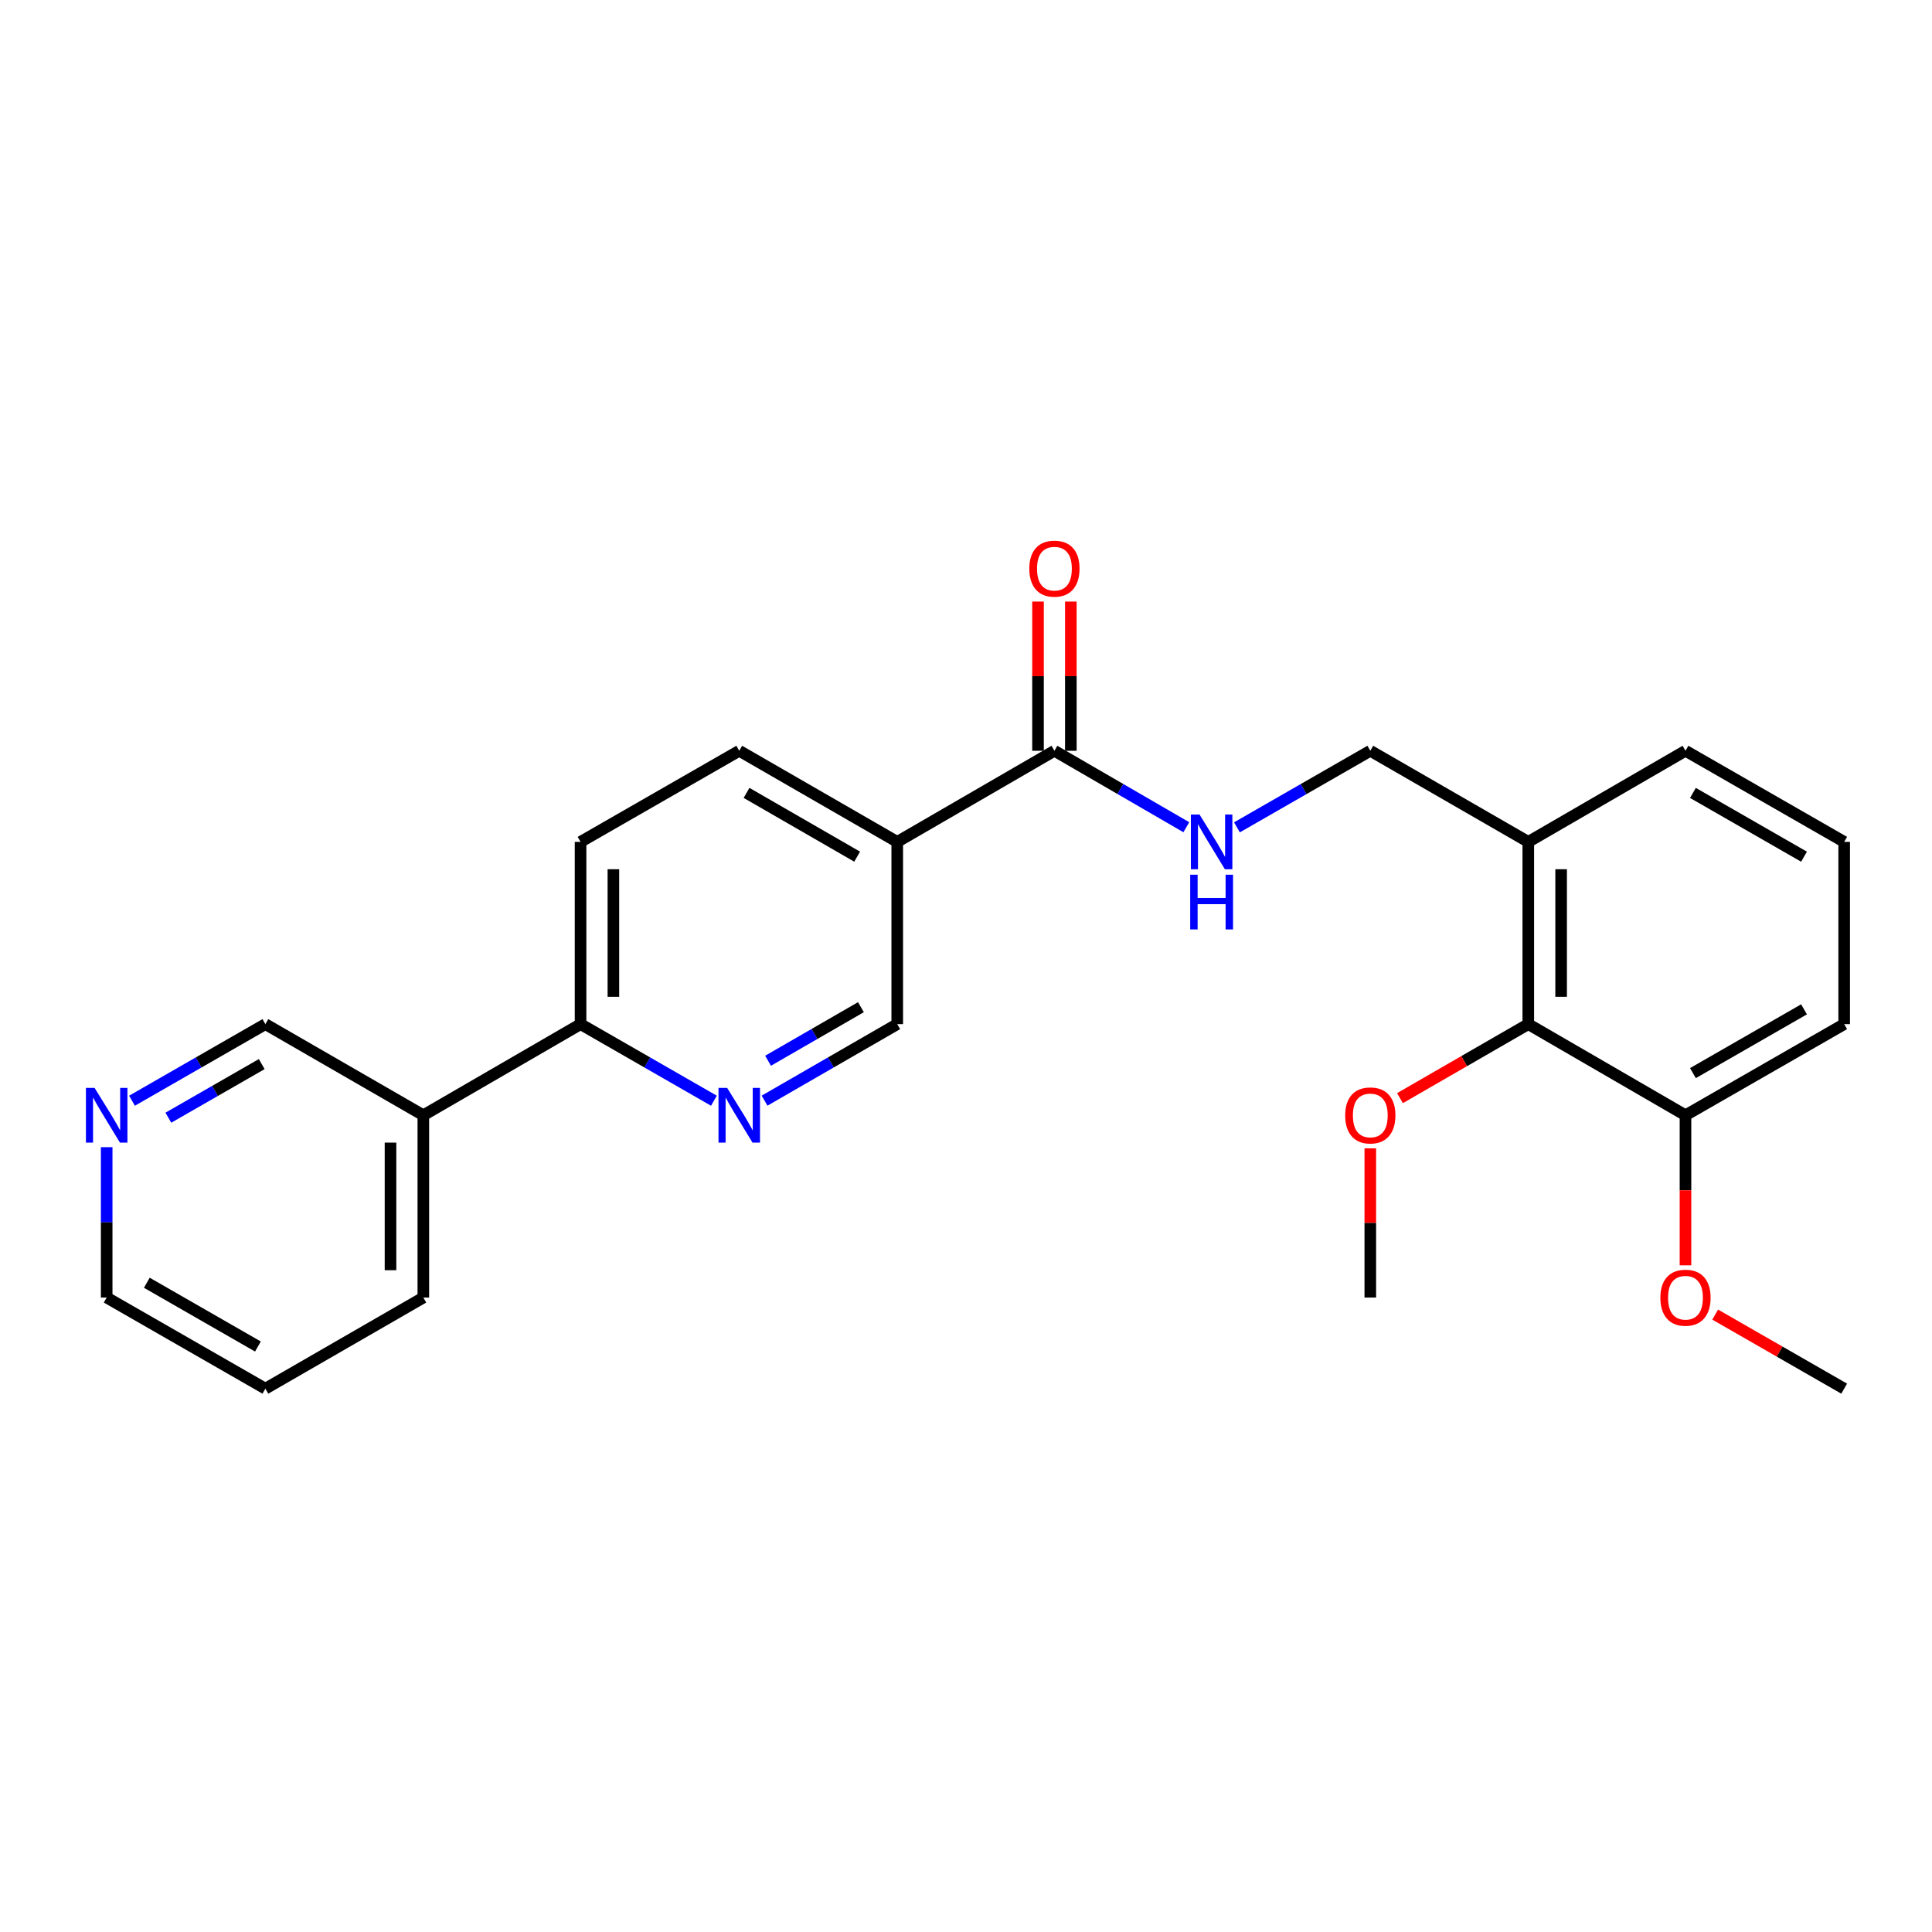 <?xml version='1.0' encoding='iso-8859-1'?>
<svg version='1.1' baseProfile='full'
              xmlns='http://www.w3.org/2000/svg'
                      xmlns:rdkit='http://www.rdkit.org/xml'
                      xmlns:xlink='http://www.w3.org/1999/xlink'
                  xml:space='preserve'
width='1000px' height='1000px' viewBox='0 0 1000 1000'>
<!-- END OF HEADER -->
<rect style='opacity:1.0;fill:#FFFFFF;stroke:none' width='1000' height='1000' x='0' y='0'> </rect>
<path class='bond-0' d='M 545.769,388.602 L 464.409,435.759' style='fill:none;fill-rule:evenodd;stroke:#000000;stroke-width:6px;stroke-linecap:butt;stroke-linejoin:miter;stroke-opacity:1' />
<path class='bond-2' d='M 545.769,388.602 L 579.904,408.387' style='fill:none;fill-rule:evenodd;stroke:#000000;stroke-width:6px;stroke-linecap:butt;stroke-linejoin:miter;stroke-opacity:1' />
<path class='bond-2' d='M 579.904,408.387 L 614.039,428.172' style='fill:none;fill-rule:evenodd;stroke:#0000FF;stroke-width:6px;stroke-linecap:butt;stroke-linejoin:miter;stroke-opacity:1' />
<path class='bond-10' d='M 554.266,388.602 L 554.266,349.986' style='fill:none;fill-rule:evenodd;stroke:#000000;stroke-width:6px;stroke-linecap:butt;stroke-linejoin:miter;stroke-opacity:1' />
<path class='bond-10' d='M 554.266,349.986 L 554.266,311.37' style='fill:none;fill-rule:evenodd;stroke:#FF0000;stroke-width:6px;stroke-linecap:butt;stroke-linejoin:miter;stroke-opacity:1' />
<path class='bond-10' d='M 537.273,388.602 L 537.273,349.986' style='fill:none;fill-rule:evenodd;stroke:#000000;stroke-width:6px;stroke-linecap:butt;stroke-linejoin:miter;stroke-opacity:1' />
<path class='bond-10' d='M 537.273,349.986 L 537.273,311.37' style='fill:none;fill-rule:evenodd;stroke:#FF0000;stroke-width:6px;stroke-linecap:butt;stroke-linejoin:miter;stroke-opacity:1' />
<path class='bond-6' d='M 464.409,435.759 L 464.409,530.091' style='fill:none;fill-rule:evenodd;stroke:#000000;stroke-width:6px;stroke-linecap:butt;stroke-linejoin:miter;stroke-opacity:1' />
<path class='bond-9' d='M 464.409,435.759 L 382.633,388.602' style='fill:none;fill-rule:evenodd;stroke:#000000;stroke-width:6px;stroke-linecap:butt;stroke-linejoin:miter;stroke-opacity:1' />
<path class='bond-9' d='M 443.653,443.407 L 386.41,410.397' style='fill:none;fill-rule:evenodd;stroke:#000000;stroke-width:6px;stroke-linecap:butt;stroke-linejoin:miter;stroke-opacity:1' />
<path class='bond-1' d='M 395.733,569.702 L 430.071,549.897' style='fill:none;fill-rule:evenodd;stroke:#0000FF;stroke-width:6px;stroke-linecap:butt;stroke-linejoin:miter;stroke-opacity:1' />
<path class='bond-1' d='M 430.071,549.897 L 464.409,530.091' style='fill:none;fill-rule:evenodd;stroke:#000000;stroke-width:6px;stroke-linecap:butt;stroke-linejoin:miter;stroke-opacity:1' />
<path class='bond-1' d='M 397.544,549.04 L 421.58,535.176' style='fill:none;fill-rule:evenodd;stroke:#0000FF;stroke-width:6px;stroke-linecap:butt;stroke-linejoin:miter;stroke-opacity:1' />
<path class='bond-1' d='M 421.58,535.176 L 445.617,521.313' style='fill:none;fill-rule:evenodd;stroke:#000000;stroke-width:6px;stroke-linecap:butt;stroke-linejoin:miter;stroke-opacity:1' />
<path class='bond-25' d='M 369.525,569.73 L 335.011,549.911' style='fill:none;fill-rule:evenodd;stroke:#0000FF;stroke-width:6px;stroke-linecap:butt;stroke-linejoin:miter;stroke-opacity:1' />
<path class='bond-25' d='M 335.011,549.911 L 300.498,530.091' style='fill:none;fill-rule:evenodd;stroke:#000000;stroke-width:6px;stroke-linecap:butt;stroke-linejoin:miter;stroke-opacity:1' />
<path class='bond-8' d='M 640.238,428.234 L 674.751,408.418' style='fill:none;fill-rule:evenodd;stroke:#0000FF;stroke-width:6px;stroke-linecap:butt;stroke-linejoin:miter;stroke-opacity:1' />
<path class='bond-8' d='M 674.751,408.418 L 709.265,388.602' style='fill:none;fill-rule:evenodd;stroke:#000000;stroke-width:6px;stroke-linecap:butt;stroke-linejoin:miter;stroke-opacity:1' />
<path class='bond-3' d='M 791.041,530.091 L 791.041,435.759' style='fill:none;fill-rule:evenodd;stroke:#000000;stroke-width:6px;stroke-linecap:butt;stroke-linejoin:miter;stroke-opacity:1' />
<path class='bond-3' d='M 808.034,515.942 L 808.034,449.909' style='fill:none;fill-rule:evenodd;stroke:#000000;stroke-width:6px;stroke-linecap:butt;stroke-linejoin:miter;stroke-opacity:1' />
<path class='bond-12' d='M 791.041,530.091 L 872.401,577.258' style='fill:none;fill-rule:evenodd;stroke:#000000;stroke-width:6px;stroke-linecap:butt;stroke-linejoin:miter;stroke-opacity:1' />
<path class='bond-14' d='M 791.041,530.091 L 757.833,549.245' style='fill:none;fill-rule:evenodd;stroke:#000000;stroke-width:6px;stroke-linecap:butt;stroke-linejoin:miter;stroke-opacity:1' />
<path class='bond-14' d='M 757.833,549.245 L 724.625,568.398' style='fill:none;fill-rule:evenodd;stroke:#FF0000;stroke-width:6px;stroke-linecap:butt;stroke-linejoin:miter;stroke-opacity:1' />
<path class='bond-4' d='M 300.498,530.091 L 300.498,435.759' style='fill:none;fill-rule:evenodd;stroke:#000000;stroke-width:6px;stroke-linecap:butt;stroke-linejoin:miter;stroke-opacity:1' />
<path class='bond-4' d='M 317.491,515.942 L 317.491,449.909' style='fill:none;fill-rule:evenodd;stroke:#000000;stroke-width:6px;stroke-linecap:butt;stroke-linejoin:miter;stroke-opacity:1' />
<path class='bond-7' d='M 300.498,530.091 L 219.118,577.258' style='fill:none;fill-rule:evenodd;stroke:#000000;stroke-width:6px;stroke-linecap:butt;stroke-linejoin:miter;stroke-opacity:1' />
<path class='bond-5' d='M 791.041,435.759 L 709.265,388.602' style='fill:none;fill-rule:evenodd;stroke:#000000;stroke-width:6px;stroke-linecap:butt;stroke-linejoin:miter;stroke-opacity:1' />
<path class='bond-17' d='M 791.041,435.759 L 872.401,388.602' style='fill:none;fill-rule:evenodd;stroke:#000000;stroke-width:6px;stroke-linecap:butt;stroke-linejoin:miter;stroke-opacity:1' />
<path class='bond-15' d='M 219.118,577.258 L 137.361,530.091' style='fill:none;fill-rule:evenodd;stroke:#000000;stroke-width:6px;stroke-linecap:butt;stroke-linejoin:miter;stroke-opacity:1' />
<path class='bond-19' d='M 219.118,577.258 L 219.118,671.609' style='fill:none;fill-rule:evenodd;stroke:#000000;stroke-width:6px;stroke-linecap:butt;stroke-linejoin:miter;stroke-opacity:1' />
<path class='bond-19' d='M 202.125,591.41 L 202.125,657.456' style='fill:none;fill-rule:evenodd;stroke:#000000;stroke-width:6px;stroke-linecap:butt;stroke-linejoin:miter;stroke-opacity:1' />
<path class='bond-13' d='M 382.633,388.602 L 300.498,435.759' style='fill:none;fill-rule:evenodd;stroke:#000000;stroke-width:6px;stroke-linecap:butt;stroke-linejoin:miter;stroke-opacity:1' />
<path class='bond-11' d='M 68.325,569.731 L 102.843,549.911' style='fill:none;fill-rule:evenodd;stroke:#0000FF;stroke-width:6px;stroke-linecap:butt;stroke-linejoin:miter;stroke-opacity:1' />
<path class='bond-11' d='M 102.843,549.911 L 137.361,530.091' style='fill:none;fill-rule:evenodd;stroke:#000000;stroke-width:6px;stroke-linecap:butt;stroke-linejoin:miter;stroke-opacity:1' />
<path class='bond-11' d='M 87.142,578.522 L 111.305,564.648' style='fill:none;fill-rule:evenodd;stroke:#0000FF;stroke-width:6px;stroke-linecap:butt;stroke-linejoin:miter;stroke-opacity:1' />
<path class='bond-11' d='M 111.305,564.648 L 135.468,550.774' style='fill:none;fill-rule:evenodd;stroke:#000000;stroke-width:6px;stroke-linecap:butt;stroke-linejoin:miter;stroke-opacity:1' />
<path class='bond-27' d='M 55.217,593.776 L 55.217,632.692' style='fill:none;fill-rule:evenodd;stroke:#0000FF;stroke-width:6px;stroke-linecap:butt;stroke-linejoin:miter;stroke-opacity:1' />
<path class='bond-27' d='M 55.217,632.692 L 55.217,671.609' style='fill:none;fill-rule:evenodd;stroke:#000000;stroke-width:6px;stroke-linecap:butt;stroke-linejoin:miter;stroke-opacity:1' />
<path class='bond-16' d='M 872.401,577.258 L 872.401,616.094' style='fill:none;fill-rule:evenodd;stroke:#000000;stroke-width:6px;stroke-linecap:butt;stroke-linejoin:miter;stroke-opacity:1' />
<path class='bond-16' d='M 872.401,616.094 L 872.401,654.93' style='fill:none;fill-rule:evenodd;stroke:#FF0000;stroke-width:6px;stroke-linecap:butt;stroke-linejoin:miter;stroke-opacity:1' />
<path class='bond-26' d='M 872.401,577.258 L 954.545,530.091' style='fill:none;fill-rule:evenodd;stroke:#000000;stroke-width:6px;stroke-linecap:butt;stroke-linejoin:miter;stroke-opacity:1' />
<path class='bond-26' d='M 876.261,555.446 L 933.762,522.429' style='fill:none;fill-rule:evenodd;stroke:#000000;stroke-width:6px;stroke-linecap:butt;stroke-linejoin:miter;stroke-opacity:1' />
<path class='bond-22' d='M 709.265,594.376 L 709.265,632.992' style='fill:none;fill-rule:evenodd;stroke:#FF0000;stroke-width:6px;stroke-linecap:butt;stroke-linejoin:miter;stroke-opacity:1' />
<path class='bond-22' d='M 709.265,632.992 L 709.265,671.609' style='fill:none;fill-rule:evenodd;stroke:#000000;stroke-width:6px;stroke-linecap:butt;stroke-linejoin:miter;stroke-opacity:1' />
<path class='bond-23' d='M 887.769,680.431 L 921.157,699.598' style='fill:none;fill-rule:evenodd;stroke:#FF0000;stroke-width:6px;stroke-linecap:butt;stroke-linejoin:miter;stroke-opacity:1' />
<path class='bond-23' d='M 921.157,699.598 L 954.545,718.765' style='fill:none;fill-rule:evenodd;stroke:#000000;stroke-width:6px;stroke-linecap:butt;stroke-linejoin:miter;stroke-opacity:1' />
<path class='bond-18' d='M 872.401,388.602 L 954.545,435.759' style='fill:none;fill-rule:evenodd;stroke:#000000;stroke-width:6px;stroke-linecap:butt;stroke-linejoin:miter;stroke-opacity:1' />
<path class='bond-18' d='M 876.262,410.414 L 933.763,443.423' style='fill:none;fill-rule:evenodd;stroke:#000000;stroke-width:6px;stroke-linecap:butt;stroke-linejoin:miter;stroke-opacity:1' />
<path class='bond-21' d='M 954.545,435.759 L 954.545,530.091' style='fill:none;fill-rule:evenodd;stroke:#000000;stroke-width:6px;stroke-linecap:butt;stroke-linejoin:miter;stroke-opacity:1' />
<path class='bond-24' d='M 219.118,671.609 L 137.361,718.765' style='fill:none;fill-rule:evenodd;stroke:#000000;stroke-width:6px;stroke-linecap:butt;stroke-linejoin:miter;stroke-opacity:1' />
<path class='bond-20' d='M 55.217,671.609 L 137.361,718.765' style='fill:none;fill-rule:evenodd;stroke:#000000;stroke-width:6px;stroke-linecap:butt;stroke-linejoin:miter;stroke-opacity:1' />
<path class='bond-20' d='M 75.999,663.945 L 133.5,696.954' style='fill:none;fill-rule:evenodd;stroke:#000000;stroke-width:6px;stroke-linecap:butt;stroke-linejoin:miter;stroke-opacity:1' />
<path  class='atom-2' d='M 376.373 563.098
L 385.653 578.098
Q 386.573 579.578, 388.053 582.258
Q 389.533 584.938, 389.613 585.098
L 389.613 563.098
L 393.373 563.098
L 393.373 591.418
L 389.493 591.418
L 379.533 575.018
Q 378.373 573.098, 377.133 570.898
Q 375.933 568.698, 375.573 568.018
L 375.573 591.418
L 371.893 591.418
L 371.893 563.098
L 376.373 563.098
' fill='#0000FF'/>
<path  class='atom-3' d='M 620.87 421.599
L 630.15 436.599
Q 631.07 438.079, 632.55 440.759
Q 634.03 443.439, 634.11 443.599
L 634.11 421.599
L 637.87 421.599
L 637.87 449.919
L 633.99 449.919
L 624.03 433.519
Q 622.87 431.599, 621.63 429.399
Q 620.43 427.199, 620.07 426.519
L 620.07 449.919
L 616.39 449.919
L 616.39 421.599
L 620.87 421.599
' fill='#0000FF'/>
<path  class='atom-3' d='M 616.05 452.751
L 619.89 452.751
L 619.89 464.791
L 634.37 464.791
L 634.37 452.751
L 638.21 452.751
L 638.21 481.071
L 634.37 481.071
L 634.37 467.991
L 619.89 467.991
L 619.89 481.071
L 616.05 481.071
L 616.05 452.751
' fill='#0000FF'/>
<path  class='atom-11' d='M 532.769 294.331
Q 532.769 287.531, 536.129 283.731
Q 539.489 279.931, 545.769 279.931
Q 552.049 279.931, 555.409 283.731
Q 558.769 287.531, 558.769 294.331
Q 558.769 301.211, 555.369 305.131
Q 551.969 309.011, 545.769 309.011
Q 539.529 309.011, 536.129 305.131
Q 532.769 301.251, 532.769 294.331
M 545.769 305.811
Q 550.089 305.811, 552.409 302.931
Q 554.769 300.011, 554.769 294.331
Q 554.769 288.771, 552.409 285.971
Q 550.089 283.131, 545.769 283.131
Q 541.449 283.131, 539.089 285.931
Q 536.769 288.731, 536.769 294.331
Q 536.769 300.051, 539.089 302.931
Q 541.449 305.811, 545.769 305.811
' fill='#FF0000'/>
<path  class='atom-12' d='M 48.957 563.098
L 58.237 578.098
Q 59.157 579.578, 60.637 582.258
Q 62.117 584.938, 62.197 585.098
L 62.197 563.098
L 65.957 563.098
L 65.957 591.418
L 62.077 591.418
L 52.117 575.018
Q 50.957 573.098, 49.717 570.898
Q 48.517 568.698, 48.157 568.018
L 48.157 591.418
L 44.477 591.418
L 44.477 563.098
L 48.957 563.098
' fill='#0000FF'/>
<path  class='atom-15' d='M 696.265 577.338
Q 696.265 570.538, 699.625 566.738
Q 702.985 562.938, 709.265 562.938
Q 715.545 562.938, 718.905 566.738
Q 722.265 570.538, 722.265 577.338
Q 722.265 584.218, 718.865 588.138
Q 715.465 592.018, 709.265 592.018
Q 703.025 592.018, 699.625 588.138
Q 696.265 584.258, 696.265 577.338
M 709.265 588.818
Q 713.585 588.818, 715.905 585.938
Q 718.265 583.018, 718.265 577.338
Q 718.265 571.778, 715.905 568.978
Q 713.585 566.138, 709.265 566.138
Q 704.945 566.138, 702.585 568.938
Q 700.265 571.738, 700.265 577.338
Q 700.265 583.058, 702.585 585.938
Q 704.945 588.818, 709.265 588.818
' fill='#FF0000'/>
<path  class='atom-17' d='M 859.401 671.689
Q 859.401 664.889, 862.761 661.089
Q 866.121 657.289, 872.401 657.289
Q 878.681 657.289, 882.041 661.089
Q 885.401 664.889, 885.401 671.689
Q 885.401 678.569, 882.001 682.489
Q 878.601 686.369, 872.401 686.369
Q 866.161 686.369, 862.761 682.489
Q 859.401 678.609, 859.401 671.689
M 872.401 683.169
Q 876.721 683.169, 879.041 680.289
Q 881.401 677.369, 881.401 671.689
Q 881.401 666.129, 879.041 663.329
Q 876.721 660.489, 872.401 660.489
Q 868.081 660.489, 865.721 663.289
Q 863.401 666.089, 863.401 671.689
Q 863.401 677.409, 865.721 680.289
Q 868.081 683.169, 872.401 683.169
' fill='#FF0000'/>
</svg>
